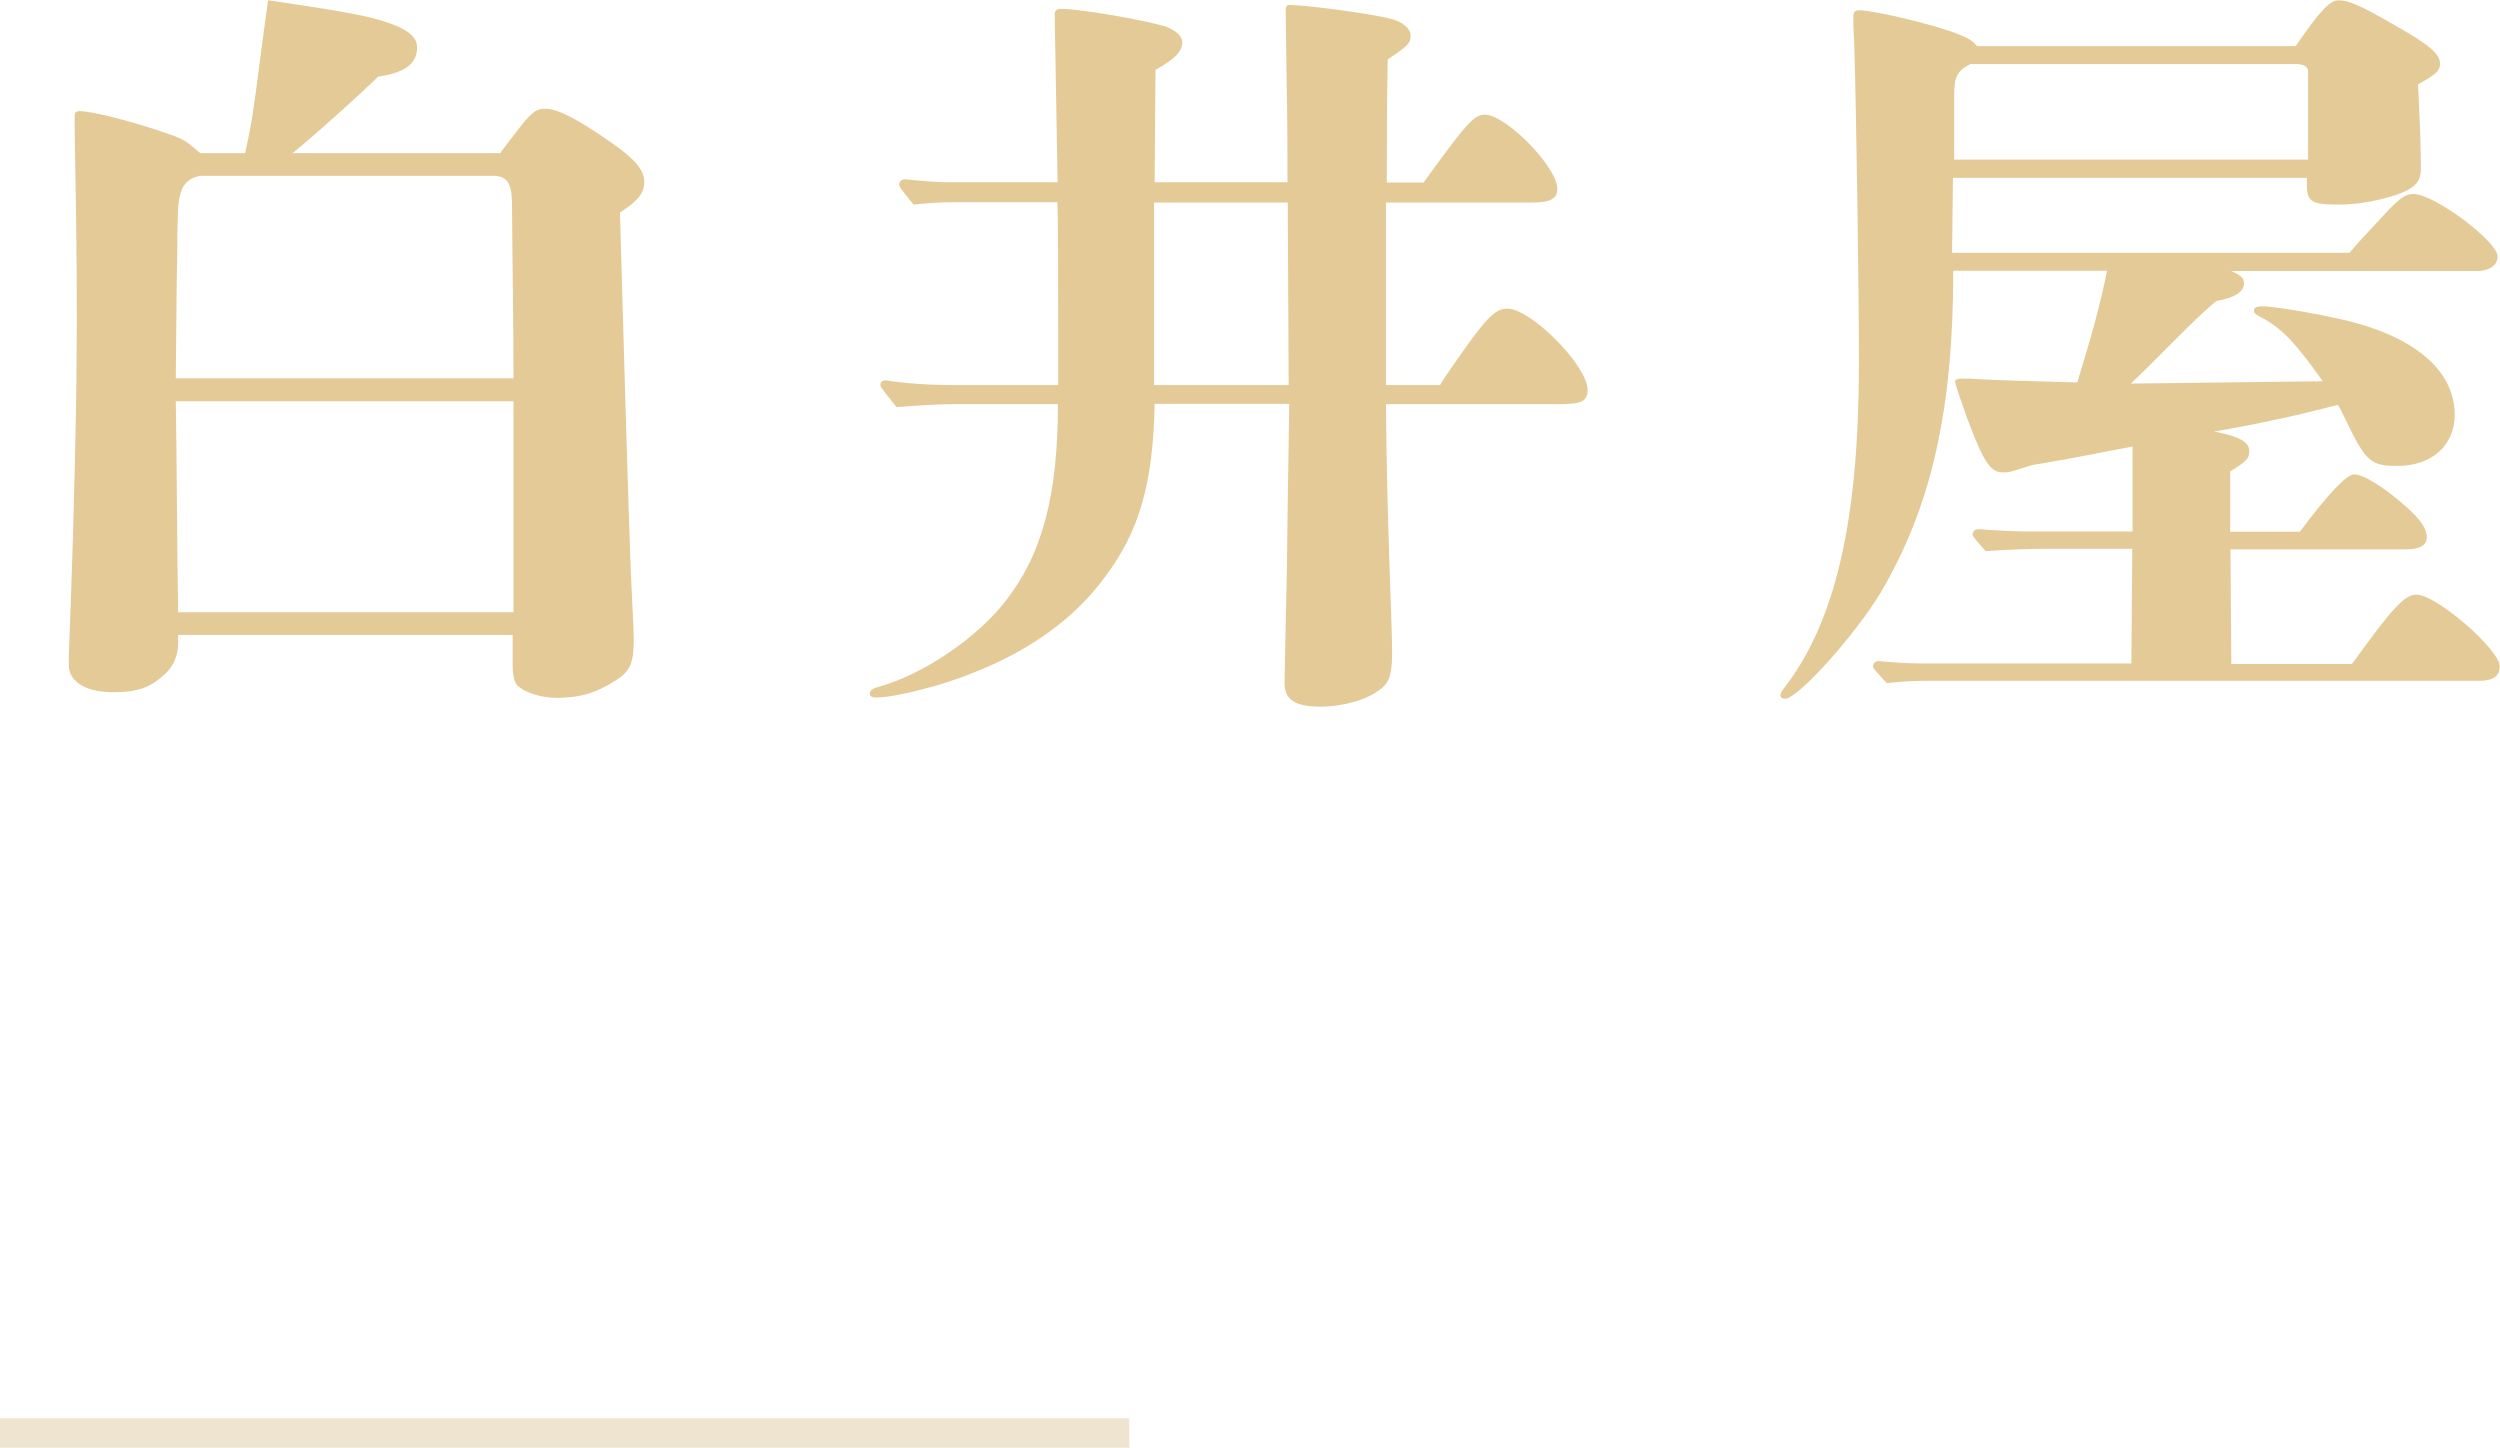 <?xml version="1.0" encoding="UTF-8"?>
<svg id="_圖層_2" data-name="圖層 2" xmlns="http://www.w3.org/2000/svg" viewBox="0 0 85.05 49.25">
  <defs>
    <style>
      .cls-1 {
        fill: #eee4d0;
      }

      .cls-2 {
        fill: #e4ca96;
      }
    </style>
  </defs>
  <g id="Graphic">
    <g>
      <g>
        <path class="cls-2" d="M17,5.23c.16-.21.23-.31.47-.62.57-.75.73-.91,1.07-.91.44,0,1.09.34,2.24,1.14.83.57,1.14.96,1.14,1.35,0,.36-.21.65-.83,1.04.29,10.22.36,12.22.42,13.29.03.52.05,1.01.05,1.25,0,.75-.1,1.07-.65,1.4-.57.36-1.09.57-1.98.57-.57,0-1.12-.21-1.33-.42-.1-.1-.16-.34-.16-.73v-.99H6.06v.26c0,.49-.18.83-.47,1.09-.42.39-.83.6-1.74.6-.86,0-1.51-.31-1.51-.94v-.29c.08-2,.21-5.64.26-9.39.03-2.76,0-4.86-.03-6.73-.03-1.72-.03-1.85-.03-2v-.26c0-.1.03-.16.16-.16.44,0,1.85.36,3.04.78.47.16.6.23,1.07.65h1.53c.23-1.04.29-1.51.49-3.04.13-1.01.23-1.74.29-2.16,1.43.21,2.63.39,3.41.57,1.25.31,1.66.62,1.66,1.04,0,.65-.6.88-1.33.99-.55.55-2.31,2.13-2.91,2.6h7.05ZM17.47,12.87c0-1.9-.05-4.86-.05-5.82,0-.7-.08-1.07-.65-1.07H6.79l-.16.05c-.36.13-.49.42-.55.83-.03.21-.05.88-.05,1.77-.03,1.22-.03,2.86-.05,4.24h11.49ZM5.98,13.65c.03,1.33.05,5.67.08,7.18h11.41v-7.18H5.98Z"/>
        <path class="cls-2" d="M48.99,13.1c.13-.21.21-.34.34-.52,1.2-1.74,1.51-2.08,1.95-2.08.81,0,2.73,1.95,2.73,2.76,0,.39-.21.49-.96.49h-5.9c.03,3.98.21,7.51.21,8.42,0,.73-.08,1.04-.39,1.27-.44.36-1.27.6-2.05.6-.86,0-1.22-.23-1.22-.81,0-.21.05-2.39.08-3.85,0-.13.05-4.08.08-5.64h-4.58c-.05,2.7-.52,4.32-1.66,5.85-1.22,1.69-3.15,2.94-5.72,3.72-.81.23-1.66.42-2.08.42-.16,0-.23-.05-.23-.13,0-.1.08-.18.29-.23,1.51-.42,3.33-1.64,4.32-2.91,1.25-1.59,1.79-3.59,1.79-6.71h-3.46c-.73,0-1.38.05-2.03.1l-.39-.49c-.1-.13-.16-.21-.16-.26,0-.08.05-.16.18-.16.34.05,1.12.16,2.26.16h3.61v-1.9c0-1.12,0-3.98-.03-4.32h-3.56c-.44,0-.88.03-1.33.08-.47-.57-.49-.62-.49-.68,0-.1.08-.18.21-.18.47.05,1.09.1,1.38.1h3.8c-.08-4.86-.1-5.43-.1-5.67,0-.16.05-.23.21-.23.7,0,3.04.42,3.61.62.31.13.52.31.52.52,0,.31-.23.55-.91.94l-.03,3.82h4.52c0-1.48,0-1.9-.03-3.51l-.03-2.31c0-.18.03-.21.16-.21.52,0,2.86.31,3.41.47.42.1.68.34.68.57,0,.26-.1.36-.78.81-.03,1.82-.03,2.39-.03,4.19h1.25c1.43-1.98,1.72-2.31,2.08-2.31.73,0,2.47,1.79,2.47,2.52,0,.34-.23.47-.86.47h-4.97v6.21h1.85ZM43.81,6.89h-4.55v6.21h4.58l-.03-6.21Z"/>
        <path class="cls-2" d="M80.03,22.57c1.4-1.95,1.79-2.34,2.18-2.34.68,0,2.83,1.87,2.83,2.44,0,.34-.23.49-.7.49h-18.8c-.44,0-.91.03-1.35.08-.44-.47-.47-.52-.47-.57,0-.1.08-.18.21-.18.47.05,1.07.08,1.35.08h7.23l.03-3.9h-2.91c-.68,0-1.4.03-2.08.08-.42-.47-.44-.52-.44-.57,0-.1.08-.18.21-.18.57.05,1.27.08,1.64.08h3.59v-2.89c-2.26.44-2.47.47-3.35.62-.13.03-.21.05-.29.08-.55.18-.57.18-.78.18-.42,0-.65-.36-1.2-1.82-.16-.44-.42-1.2-.42-1.27s.1-.1.26-.1h.23c.65.05,2.47.1,3.67.13.49-1.59.81-2.76,1.01-3.8h-5.23c0,4.76-.75,8.03-2.47,10.95-.86,1.43-2.81,3.61-3.25,3.61-.1,0-.16-.05-.16-.1,0-.08.03-.13.1-.23,1.77-2.26,2.57-5.72,2.57-11.08,0-2.57-.08-8.11-.16-10.97-.03-.36-.03-.68-.03-.81,0-.18.05-.23.23-.23.49,0,2.76.55,3.38.83.34.13.44.21.6.39h10.84c.83-1.22,1.17-1.56,1.46-1.56.34,0,.75.18,1.79.78,1.3.73,1.66,1.04,1.66,1.38,0,.23-.13.36-.75.7.03.47.03.75.05,1.07.03.44.05,1.64.05,1.77,0,.44-.16.65-.68.86-.6.23-1.43.39-2.11.39-.94,0-1.09-.1-1.09-.68v-.23h-12.04l-.03,2.55h13.52q.21-.26,1.35-1.48c.42-.42.57-.52.83-.52.7,0,2.86,1.61,2.86,2.13,0,.29-.29.49-.7.49h-8.37c.31.13.44.23.44.42,0,.29-.31.49-.94.6-.52.42-1.33,1.25-2.16,2.08-.23.23-.34.34-.75.73l6.53-.08c-.96-1.35-1.4-1.82-2.16-2.21-.16-.08-.18-.13-.18-.21s.1-.13.26-.13c.52,0,2.39.34,3.22.57,2.16.6,3.35,1.72,3.35,3.12,0,1.04-.78,1.74-1.95,1.74-.91,0-1.07-.13-1.77-1.59-.1-.21-.16-.34-.26-.49-1.25.34-2.83.68-4.21.91.91.18,1.2.36,1.2.68,0,.23-.1.34-.65.68v2.05h2.37q1.46-1.95,1.85-1.95c.31,0,1.01.42,1.79,1.12.47.42.68.73.68,1.01s-.23.42-.73.42h-5.95l.03,3.9h4.08ZM78.52,2.39c-.03-.13-.16-.21-.39-.21h-11.1c-.44.23-.55.42-.55,1.07v2.18h12.04v-3.04Z"/>
      </g>
      <rect class="cls-1" y="48.25" width="38.42" height="1"/>
    </g>
  </g>
</svg>